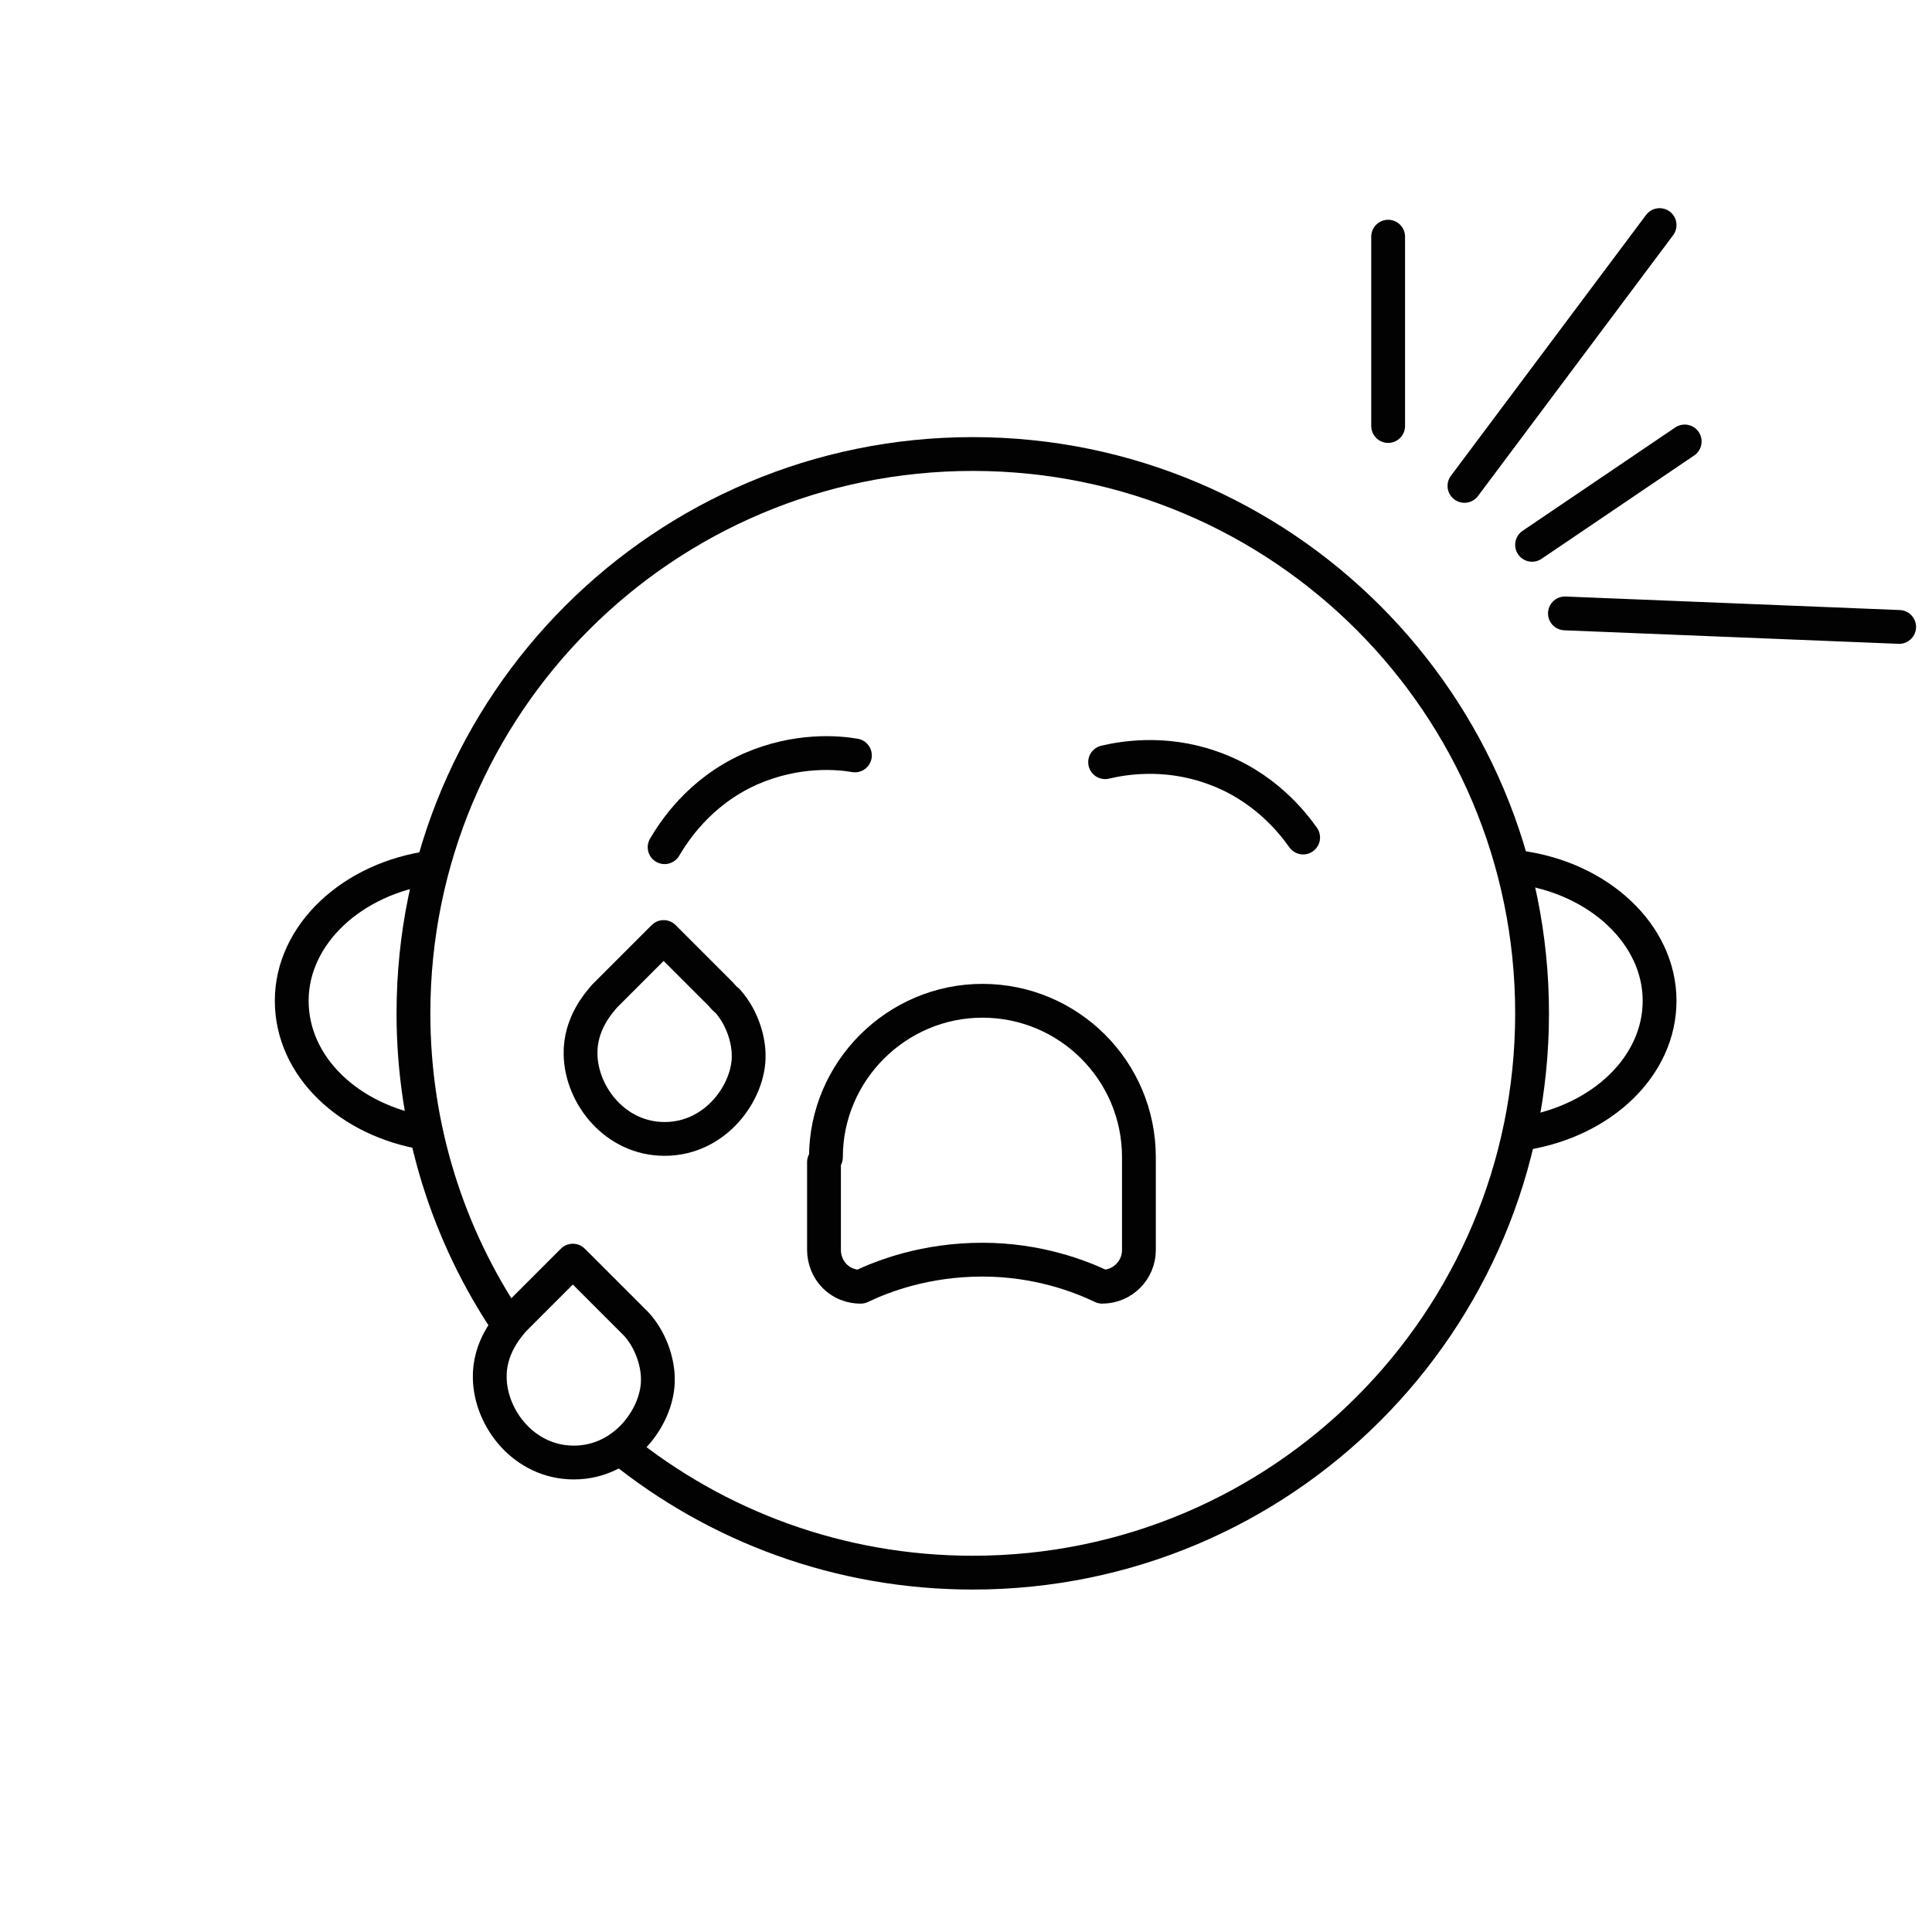 <svg xml:space="preserve" style="enable-background:new 0 0 200 200;" viewBox="0 0 200 200" y="0px" x="0px" xmlns:xlink="http://www.w3.org/1999/xlink" xmlns="http://www.w3.org/2000/svg" id="Layer_1" version="1.1">
<style type="text/css">
	.st0{fill:none;stroke:#020203;stroke-width:3.5;stroke-linecap:round;stroke-miterlimit:10;}
	.st1{fill:none;stroke:#020203;stroke-width:3.5;stroke-linecap:round;stroke-linejoin:round;stroke-miterlimit:10;}
	.st2{fill:none;stroke:#020203;stroke-width:3.5;stroke-miterlimit:10;}
</style>
<path d="M52.6,137.1c-6.2-9.2-9.8-20.3-9.8-32.2c0-32,25.9-57.9,57.9-57.9s57.9,25.9,57.9,57.9s-25.9,57.9-57.9,57.9
	c-13.8,0-26.5-4.8-36.5-12.9" class="st0"></path>
<path d="M68.8,87.7c0.9-1.5,3.5-5.7,8.9-8.1c4.8-2.1,9.1-1.7,10.8-1.4" class="st1"></path>
<path d="M134.9,86.7c-1-1.4-4-5.4-9.6-7.3c-4.9-1.7-9.2-0.9-10.9-0.5" class="st1"></path>
<path d="M85.3,120.3v9.1c0,1,0.4,2,1.1,2.7c1.1,1.1,2.4,1.1,2.7,1.1c2.3-1.1,6.7-2.8,12.6-2.8c5.7,0,10.1,1.7,12.4,2.8
	c2.1,0,3.8-1.7,3.8-3.8v-9.1v-0.5c0-9-7.3-16.2-16.2-16.2s-16.2,7.3-16.2,16.2" class="st1"></path>
<path d="M44.1,117.3c-8-1.3-13.9-6.9-13.9-13.7c0-6.9,6.3-12.7,14.5-13.8" class="st2"></path>
<path d="M157.3,89.8c8.2,1.1,14.5,6.9,14.5,13.8c0,6.8-6,12.4-13.9,13.7" class="st2"></path>
<line y2="44.1" x2="143.7" y1="24.5" x1="143.7" class="st1"></line>
<line y2="50.3" x2="151.6" y1="23.3" x1="171.8" class="st1"></line>
<line y2="56.4" x2="158.6" y1="45.7" x1="174.4" class="st1"></line>
<line y2="63.5" x2="162" y1="64.9" x1="196.6" class="st1"></line>
<path d="M74.6,102.9c-2-2-3.9-3.9-5.9-5.9l-6.1,6.1c0,0,0,0,0,0c-0.6,0.7-2.6,2.9-2.5,6.1c0.1,4.2,3.6,8.7,8.7,8.7
	c5.4,0,8.8-5,8.7-8.7c0-1.3-0.5-3.7-2.2-5.6C75,103.4,74.8,103.1,74.6,102.9z" class="st1"></path>
<path d="M65.2,136.4c-2-2-3.9-3.9-5.9-5.9l-6.1,6.1c0,0,0,0,0,0c-0.6,0.7-2.6,2.9-2.5,6.1c0.1,4.2,3.6,8.7,8.7,8.7
	c5.4,0,8.8-5,8.7-8.7c0-1.3-0.5-3.7-2.2-5.6C65.6,136.8,65.4,136.6,65.2,136.4z" class="st1"></path>
</svg>
